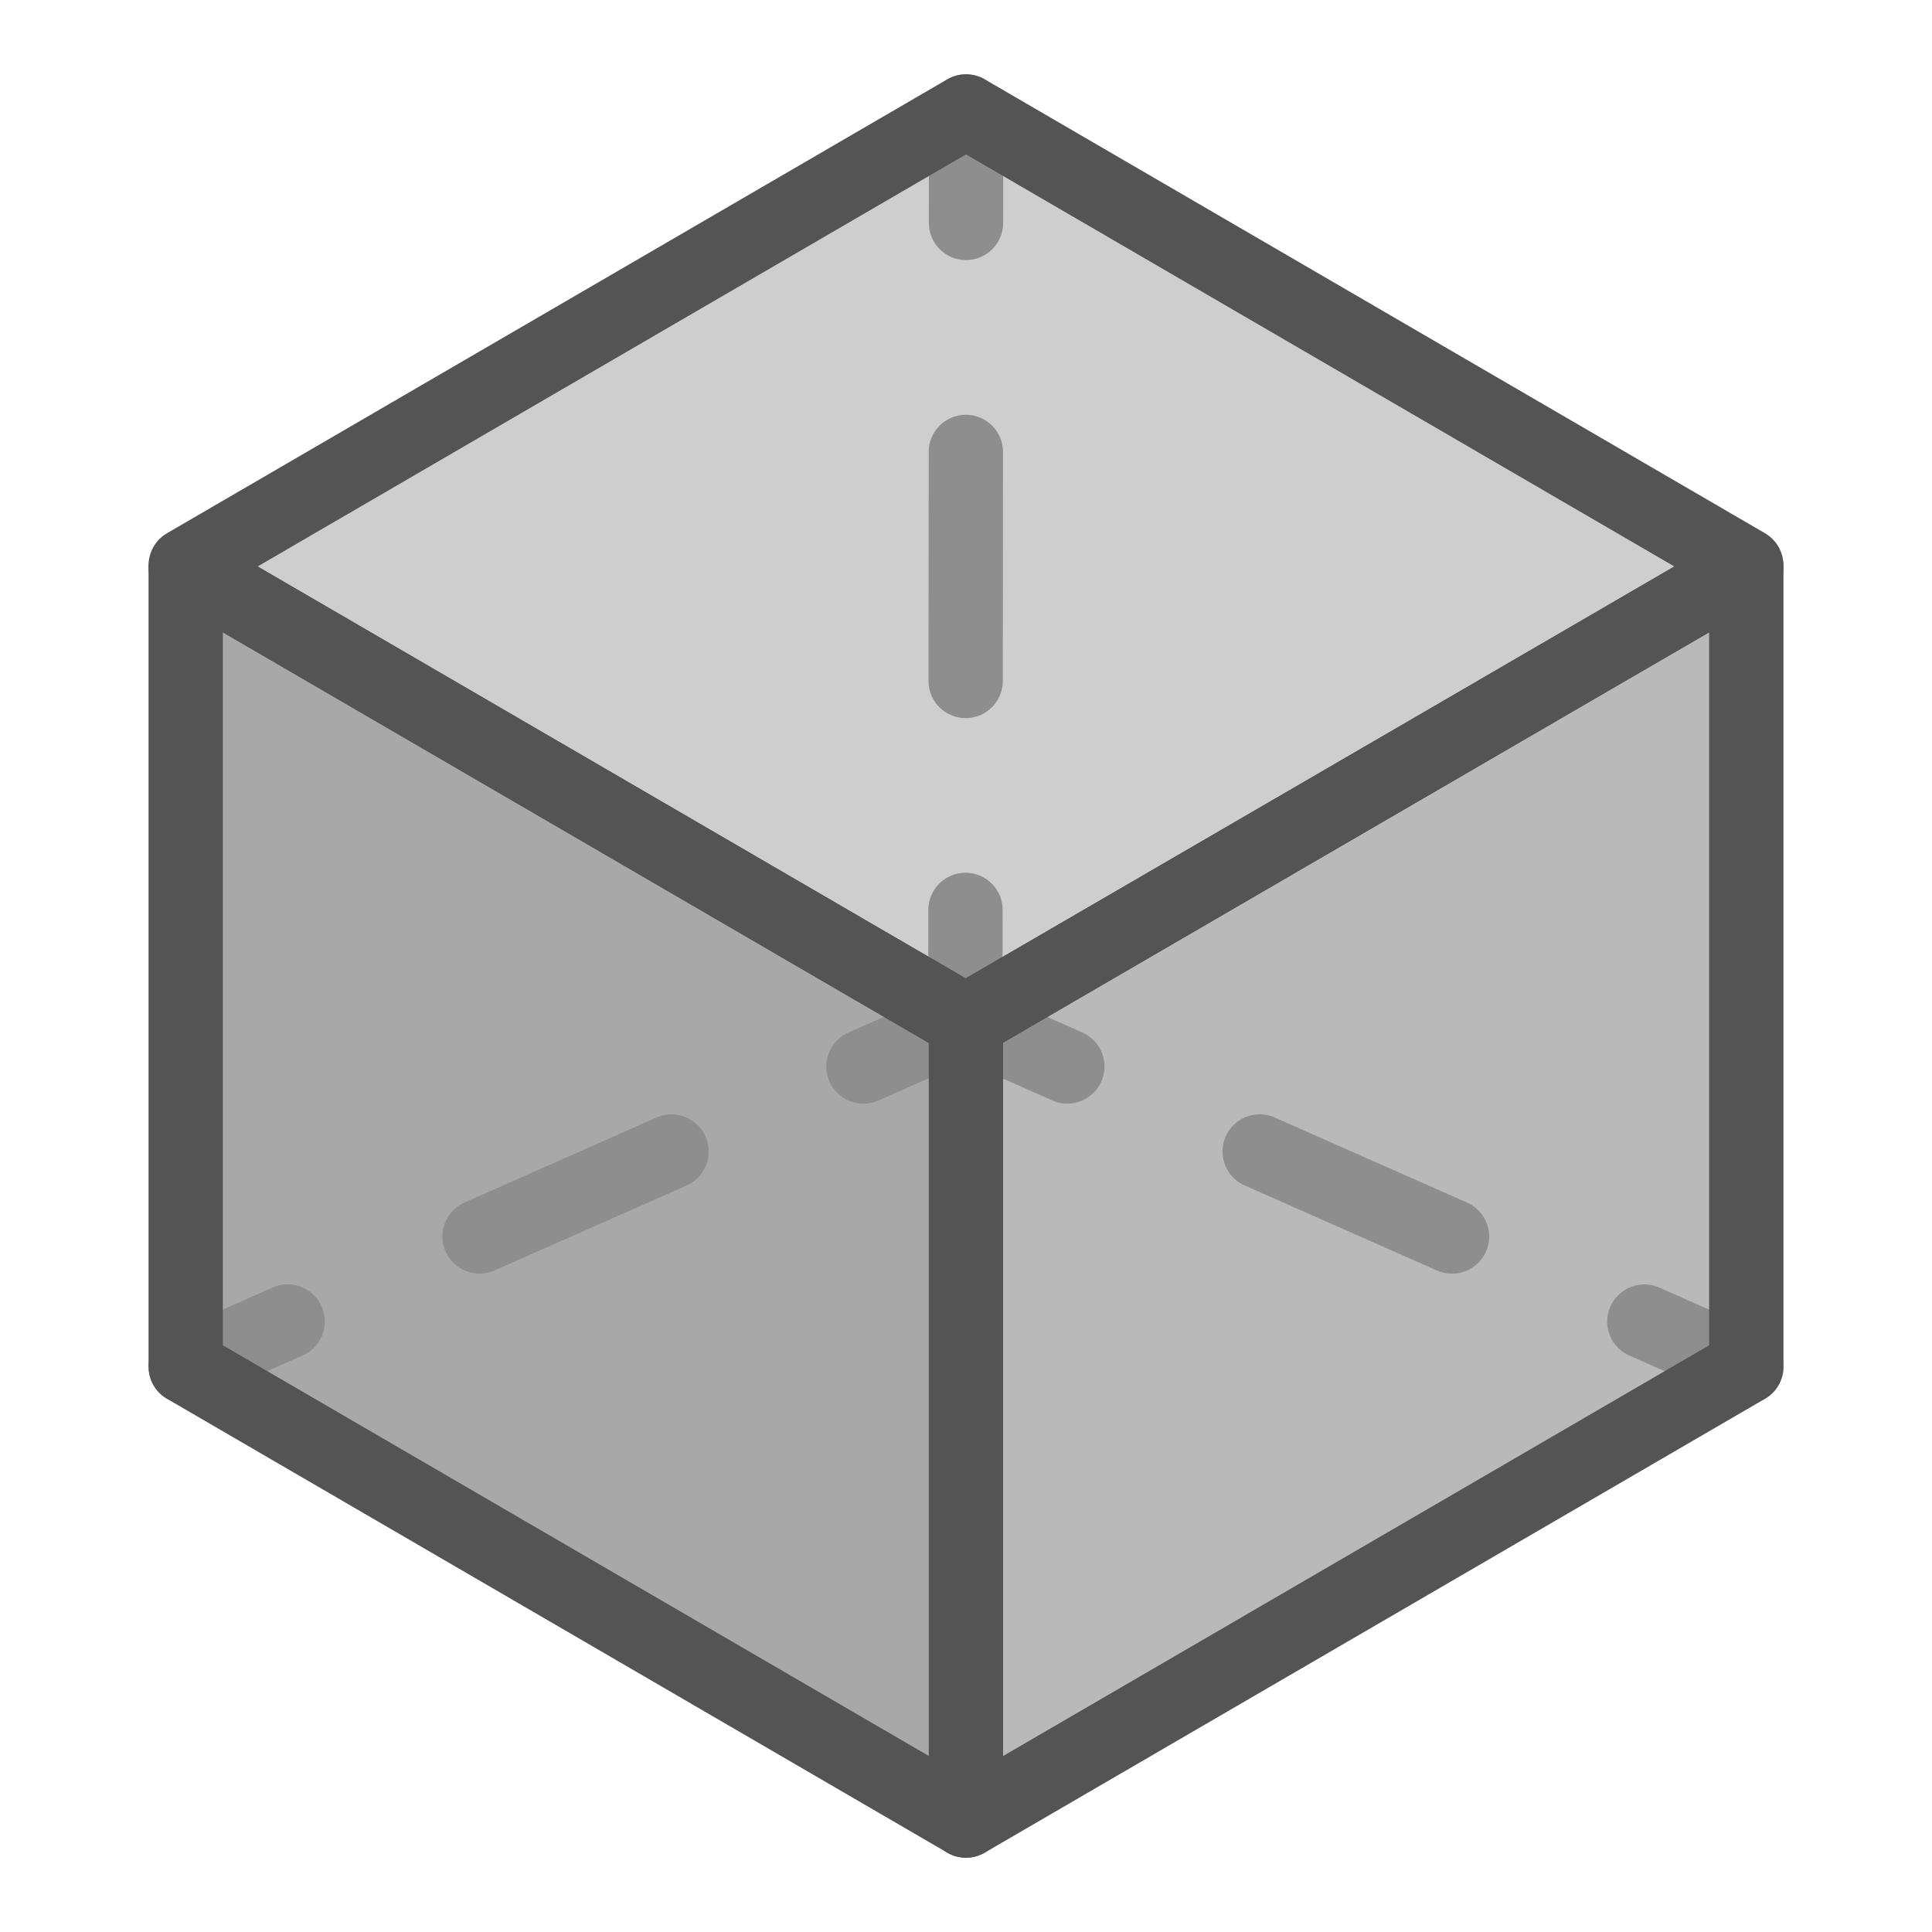 <svg id="Слой_1" data-name="Слой 1"
  xmlns:cc="http://creativecommons.org/ns#"
  xmlns:rdf="http://www.w3.org/1999/02/22-rdf-syntax-ns#"
  xmlns="http://www.w3.org/2000/svg" viewBox="0 0 26 26">
  <defs>
    <style>.cls-1{fill:#cecece;}.cls-2{fill:#a8a8a8;}.cls-3{fill:#b9b9b9;}.cls-4,.cls-5,.cls-6,.cls-7,.cls-8{fill:none;stroke-linecap:round;stroke-linejoin:round;}.cls-4,.cls-5,.cls-6,.cls-7{stroke:#8e8e8e;}.cls-5{stroke-dasharray:3.082 3.082;}.cls-6{stroke-dasharray:2.83 2.83;}.cls-7{stroke-dasharray:2.825 2.825;}.cls-8{stroke:#545454;}</style>
  </defs>
  <title>ortho</title>
  <polygon class="cls-1" points="23.501 7.637 13.001 13.745 12.999 13.745 2.499 7.637 2.499 7.608 12.999 1.5 13.001 1.5 23.501 7.608 23.501 7.637"/>
  <polyline class="cls-2" points="12.999 24.5 2.499 18.392 2.499 7.642 12.992 13.745"/>
  <polyline class="cls-3" points="12.992 13.745 23.501 7.642 23.501 18.392 13.001 24.5 12.999 24.5"/>
  <line class="cls-4" x1="13.001" y1="1.5" x2="13" y2="3"/>
  <line class="cls-5" x1="12.998" y1="6.082" x2="12.994" y2="10.704"/>
  <polyline class="cls-4" points="12.993 12.245 12.992 13.745 14.364 14.352"/>
  <line class="cls-6" x1="16.952" y1="15.496" x2="20.835" y2="17.213"/>
  <line class="cls-4" x1="22.129" y1="17.785" x2="23.501" y2="18.392"/>
  <line class="cls-4" x1="2.499" y1="18.392" x2="3.871" y2="17.784"/>
  <line class="cls-7" x1="6.454" y1="16.64" x2="10.329" y2="14.925"/>
  <line class="cls-4" x1="11.62" y1="14.353" x2="12.992" y2="13.745"/>
  <polygon class="cls-8" points="23.501 7.637 13.001 13.745 12.999 13.745 2.499 7.637 2.499 7.608 12.999 1.5 13.001 1.5 23.501 7.608 23.501 7.637"/>
  <polygon class="cls-8" points="23.501 7.642 23.501 18.392 13.001 24.5 12.999 24.5 2.499 18.392 2.499 7.642 12.992 13.745 23.501 7.642"/>
  <line class="cls-8" x1="12.999" y1="13.745" x2="12.999" y2="24.5"/>
</svg>